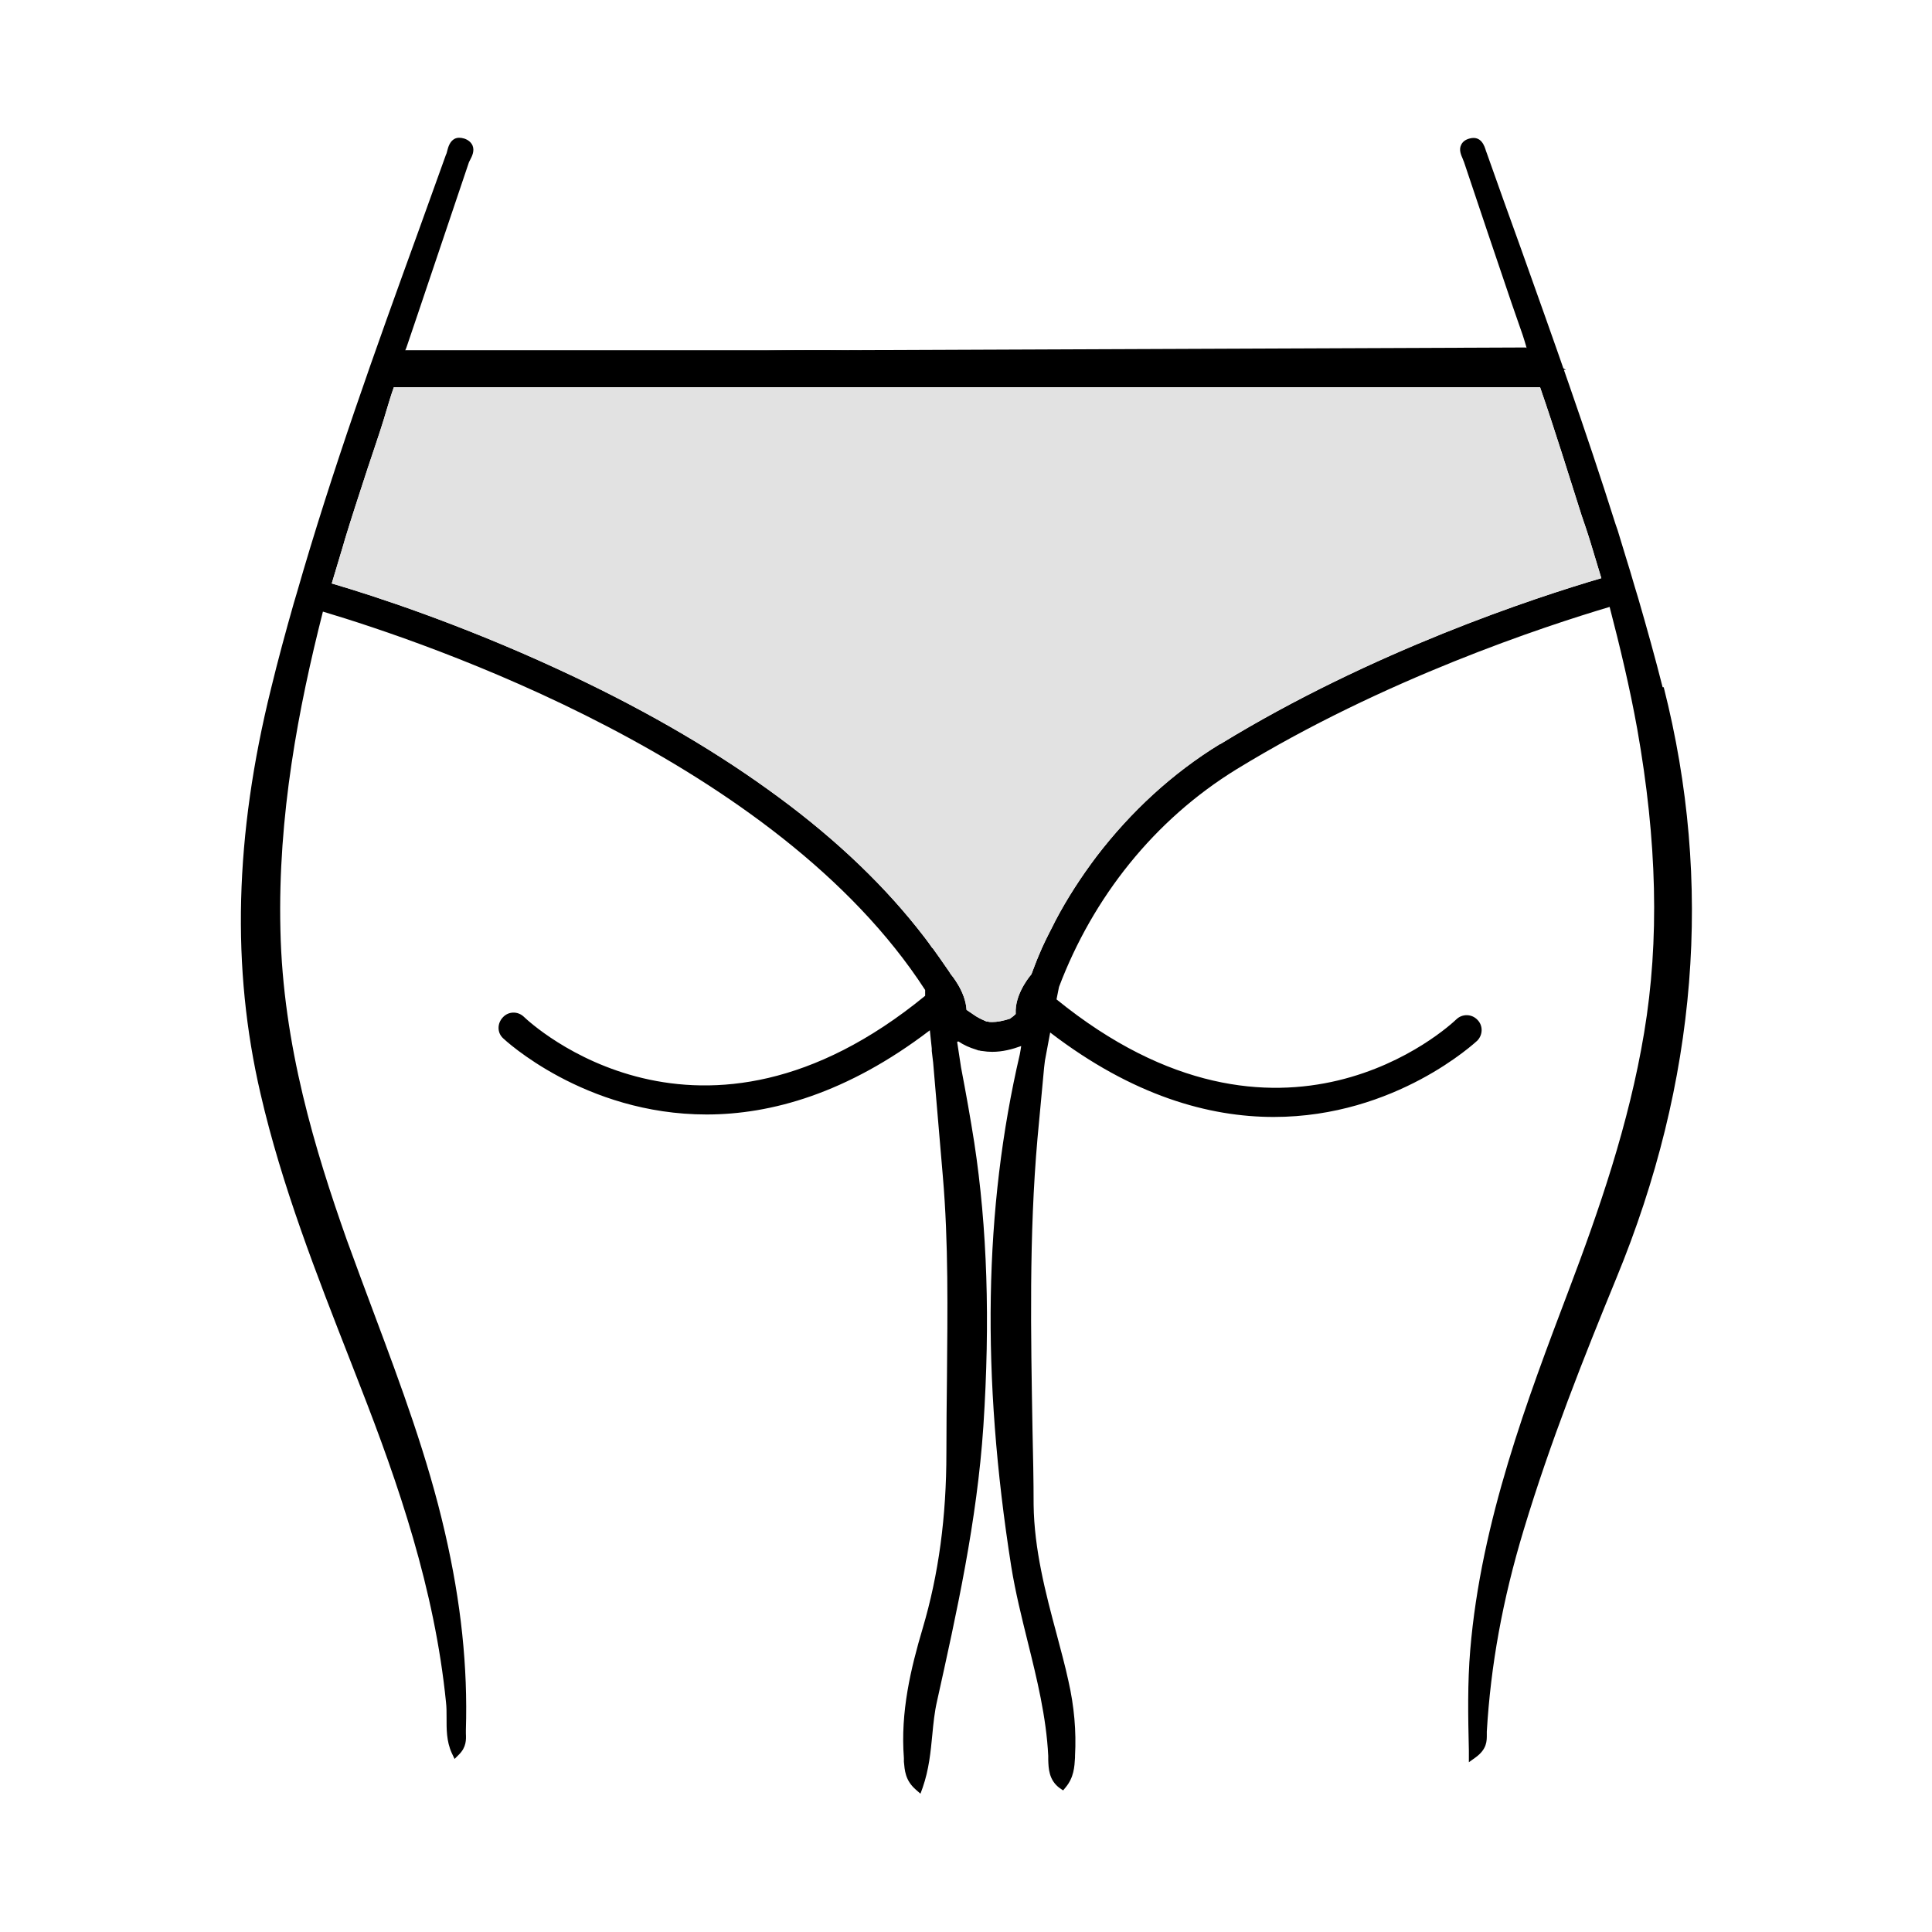 <svg viewBox="0 0 70 70" xmlns="http://www.w3.org/2000/svg" data-name="Layer 1" id="Layer_1">
  <defs>
    <style>
      .cls-1 {
        fill: #e2e2e2;
      }

      .cls-1, .cls-2 {
        stroke-width: 0px;
      }

      .cls-2 {
        fill: #000;
      }
    </style>
  </defs>
  <path d="M60.24,24.9c-.27-1.07-.57-2.14-.88-3.21h0l-.13-.43c-.11-.38-.22-.75-.34-1.13l-.21-.69c-.04-.14-.09-.3-.15-.46-1.07-3.39-2.27-6.74-3.44-10.02-.41-1.14-.82-2.27-1.22-3.41l-.03-.08c-.05-.17-.17-.57-.6-.45-.15.04-.25.12-.3.23-.09.18,0,.37.06.51.01.04.03.07.04.1.57,1.71,1.15,3.42,1.73,5.13l.4,1.15c.09.28.19.59.16.64,0,0-.03.01-.04.02h-12.17c-1.11-.05-2.22-.09-3.33-.09-.96,0-1.92.02-2.87.04-.55.01-1.1.03-1.65.04h-.18c-.31,0-.62-.01-.92-.02-2.77-.07-5.62-.15-8.44.03h-11.09s.03-.07.04-.1c.03-.06.05-.12.07-.18.25-.74.5-1.47.75-2.22.49-1.45.98-2.9,1.47-4.36.01-.04.03-.09.06-.14.08-.15.17-.34.09-.53-.05-.11-.15-.2-.3-.25-.14-.04-.25-.04-.35.01-.17.09-.23.29-.27.45-.01.04-.02.09-.04.12-.33.93-.67,1.85-1,2.78-1.55,4.27-3.13,8.66-4.41,13.12l-.11.37h0c-.29,1.02-.57,2.05-.82,3.08-1.32,5.33-1.44,10.13-.38,14.68.77,3.34,2.04,6.57,3.26,9.69l.35.9c1.38,3.53,2.7,7.36,3.11,11.46.02.17.02.35.02.54,0,.42-.01.86.19,1.3l.1.21.16-.16c.27-.27.26-.54.25-.76,0-.04,0-.09,0-.13.07-2.27-.17-4.61-.76-7.16-.62-2.71-1.6-5.34-2.55-7.88-.34-.91-.68-1.82-1.01-2.73-1.13-3.2-2.31-7.03-2.4-11.22-.1-4.13.66-8.07,1.54-11.53,3.75,1.12,16.44,5.4,21.82,13.71,0,.08,0,.14,0,.21-8.17,6.69-14.28,1.01-14.54.76-.22-.21-.56-.2-.76.02-.21.22-.21.56.01.76.04.04,2.94,2.76,7.37,2.76,2.33,0,5.09-.76,8.09-3.05l.07.66v.09s.05.42.05.42l.35,4.11c.21,2.43.17,4.91.15,7.32-.01.9-.02,1.81-.02,2.71,0,2.32-.28,4.4-.86,6.36-.43,1.45-.81,3.03-.68,4.7v.13c.03.3.04.67.43,1.01l.17.15.08-.22c.23-.66.29-1.3.35-1.92.04-.42.08-.82.17-1.21.71-3.2,1.45-6.52,1.68-9.97.25-3.82.14-7.19-.33-10.27-.14-.89-.3-1.79-.48-2.73l-.14-.92s.03-.01.04-.02c.21.14.42.23.62.29.04.01.08.03.11.04.01,0,.02,0,.03,0,.03.01.07.02.11.02.12.02.24.03.36.03.37,0,.72-.09,1.05-.21-.02.12-.03.21-.05.3-1.3,5.58-1.4,11.65-.31,18.56.15.93.38,1.85.6,2.74.33,1.33.67,2.71.74,4.12v.14c.01.31.02.74.42,1.03l.12.08.09-.11c.3-.36.32-.74.34-1.08v-.06c.05-.89-.03-1.8-.24-2.72-.12-.56-.28-1.13-.42-1.67-.41-1.52-.82-3.1-.84-4.71,0-.9-.02-1.8-.04-2.7-.06-3.47-.13-7.05.18-10.57.08-.85.16-1.7.24-2.57l.03-.25.19-1.02c3,2.3,5.76,3.06,8.1,3.06,4.43,0,7.32-2.72,7.37-2.76.21-.21.22-.55.01-.76-.21-.22-.55-.22-.76-.02-.26.25-6.34,5.9-14.49-.72l.09-.45c1.23-3.25,3.45-6.05,6.42-7.88,5.35-3.28,11.18-5.19,13.53-5.89.37,1.42.73,2.92,1,4.42.72,4.06.81,7.66.25,11.01-.55,3.31-1.64,6.45-2.74,9.35-1.48,3.91-3.17,8.35-3.56,13.01-.1,1.19-.08,2.38-.05,3.65v.42s.25-.18.25-.18c.41-.3.4-.6.4-.82v-.11c.14-2.39.57-4.78,1.34-7.32.96-3.18,2.18-6.25,3.35-9.1,2.94-7.13,3.52-14.33,1.72-21.42ZM44.2,26.96c-1.73,1.06-3.23,2.45-4.47,4.07-.55.73-1.06,1.51-1.49,2.33-.03.06-.06.12-.09.18-.18.35-.36.7-.51,1.07-.1.23-.18.46-.27.69,0,0-.54.61-.57,1.29v.15c-.05.05-.12.11-.21.17-.25.08-.46.12-.64.12-.06,0-.12,0-.17-.02h-.04c-.12-.05-.25-.11-.38-.19l-.34-.23c-.02-.34-.16-.66-.3-.9-.14-.24-.27-.39-.27-.39-.04-.07-.09-.14-.14-.21-.17-.25-.34-.49-.52-.74h-.01c-.17-.25-.36-.49-.55-.73-1.42-1.78-3.23-3.46-5.41-5.02-2.18-1.57-4.73-3.03-7.64-4.37-3.51-1.62-6.59-2.63-8.16-3.09l.42-1.4c.02-.07.04-.14.06-.21.25-.82.53-1.67.82-2.56,0-.02.02-.04.02-.06.14-.42.29-.86.43-1.29.16-.47.32-1.09.5-1.59h41.53c.56,1.62,1.06,3.25,1.5,4.63,0,.01.01.02.01.03.05.14.1.29.15.44.07.22.15.45.2.63l.36,1.19c-2.39.7-8.3,2.64-13.8,6.01Z" class="cls-2"></path>
  <path d="M58,20.95c-2.39.7-8.3,2.64-13.8,6.01-1.73,1.06-3.23,2.45-4.47,4.07-.55.73-1.06,1.51-1.49,2.33-.03.06-.06.12-.09.18-.18.35-.36.7-.51,1.07-.1.23-.18.46-.27.69,0,0-.54.61-.57,1.29v.15c-.05.05-.12.11-.21.17-.25.08-.46.12-.64.12-.06,0-.12,0-.17-.02h-.04c-.12-.05-.25-.11-.38-.19l-.34-.23c-.02-.34-.16-.66-.3-.9-.14-.24-.27-.39-.27-.39-.04-.07-.09-.14-.14-.21-.17-.25-.34-.49-.52-.74h-.01c-.17-.25-.36-.49-.55-.73-1.42-1.78-3.23-3.46-5.41-5.02-2.18-1.57-4.73-3.03-7.64-4.37-3.51-1.62-6.59-2.63-8.16-3.09l.42-1.4c.02-.07.04-.14.06-.21.25-.82.53-1.67.82-2.56,0-.02.02-.04.02-.06.14-.42.29-.86.43-1.29.16-.47.32-1.09.5-1.59h41.53c.56,1.62,1.06,3.25,1.5,4.63,0,.01.01.02.01.03.05.14.1.29.15.44.07.22.15.45.2.63l.36,1.19Z" class="cls-1"></path>
  <polygon points="30.43 12.69 14.49 12.69 14.49 13.18 17.61 13.18 28.36 13.55 56.74 13.4 55.28 12.59 30.43 12.69" class="cls-2"></polygon>
</svg>